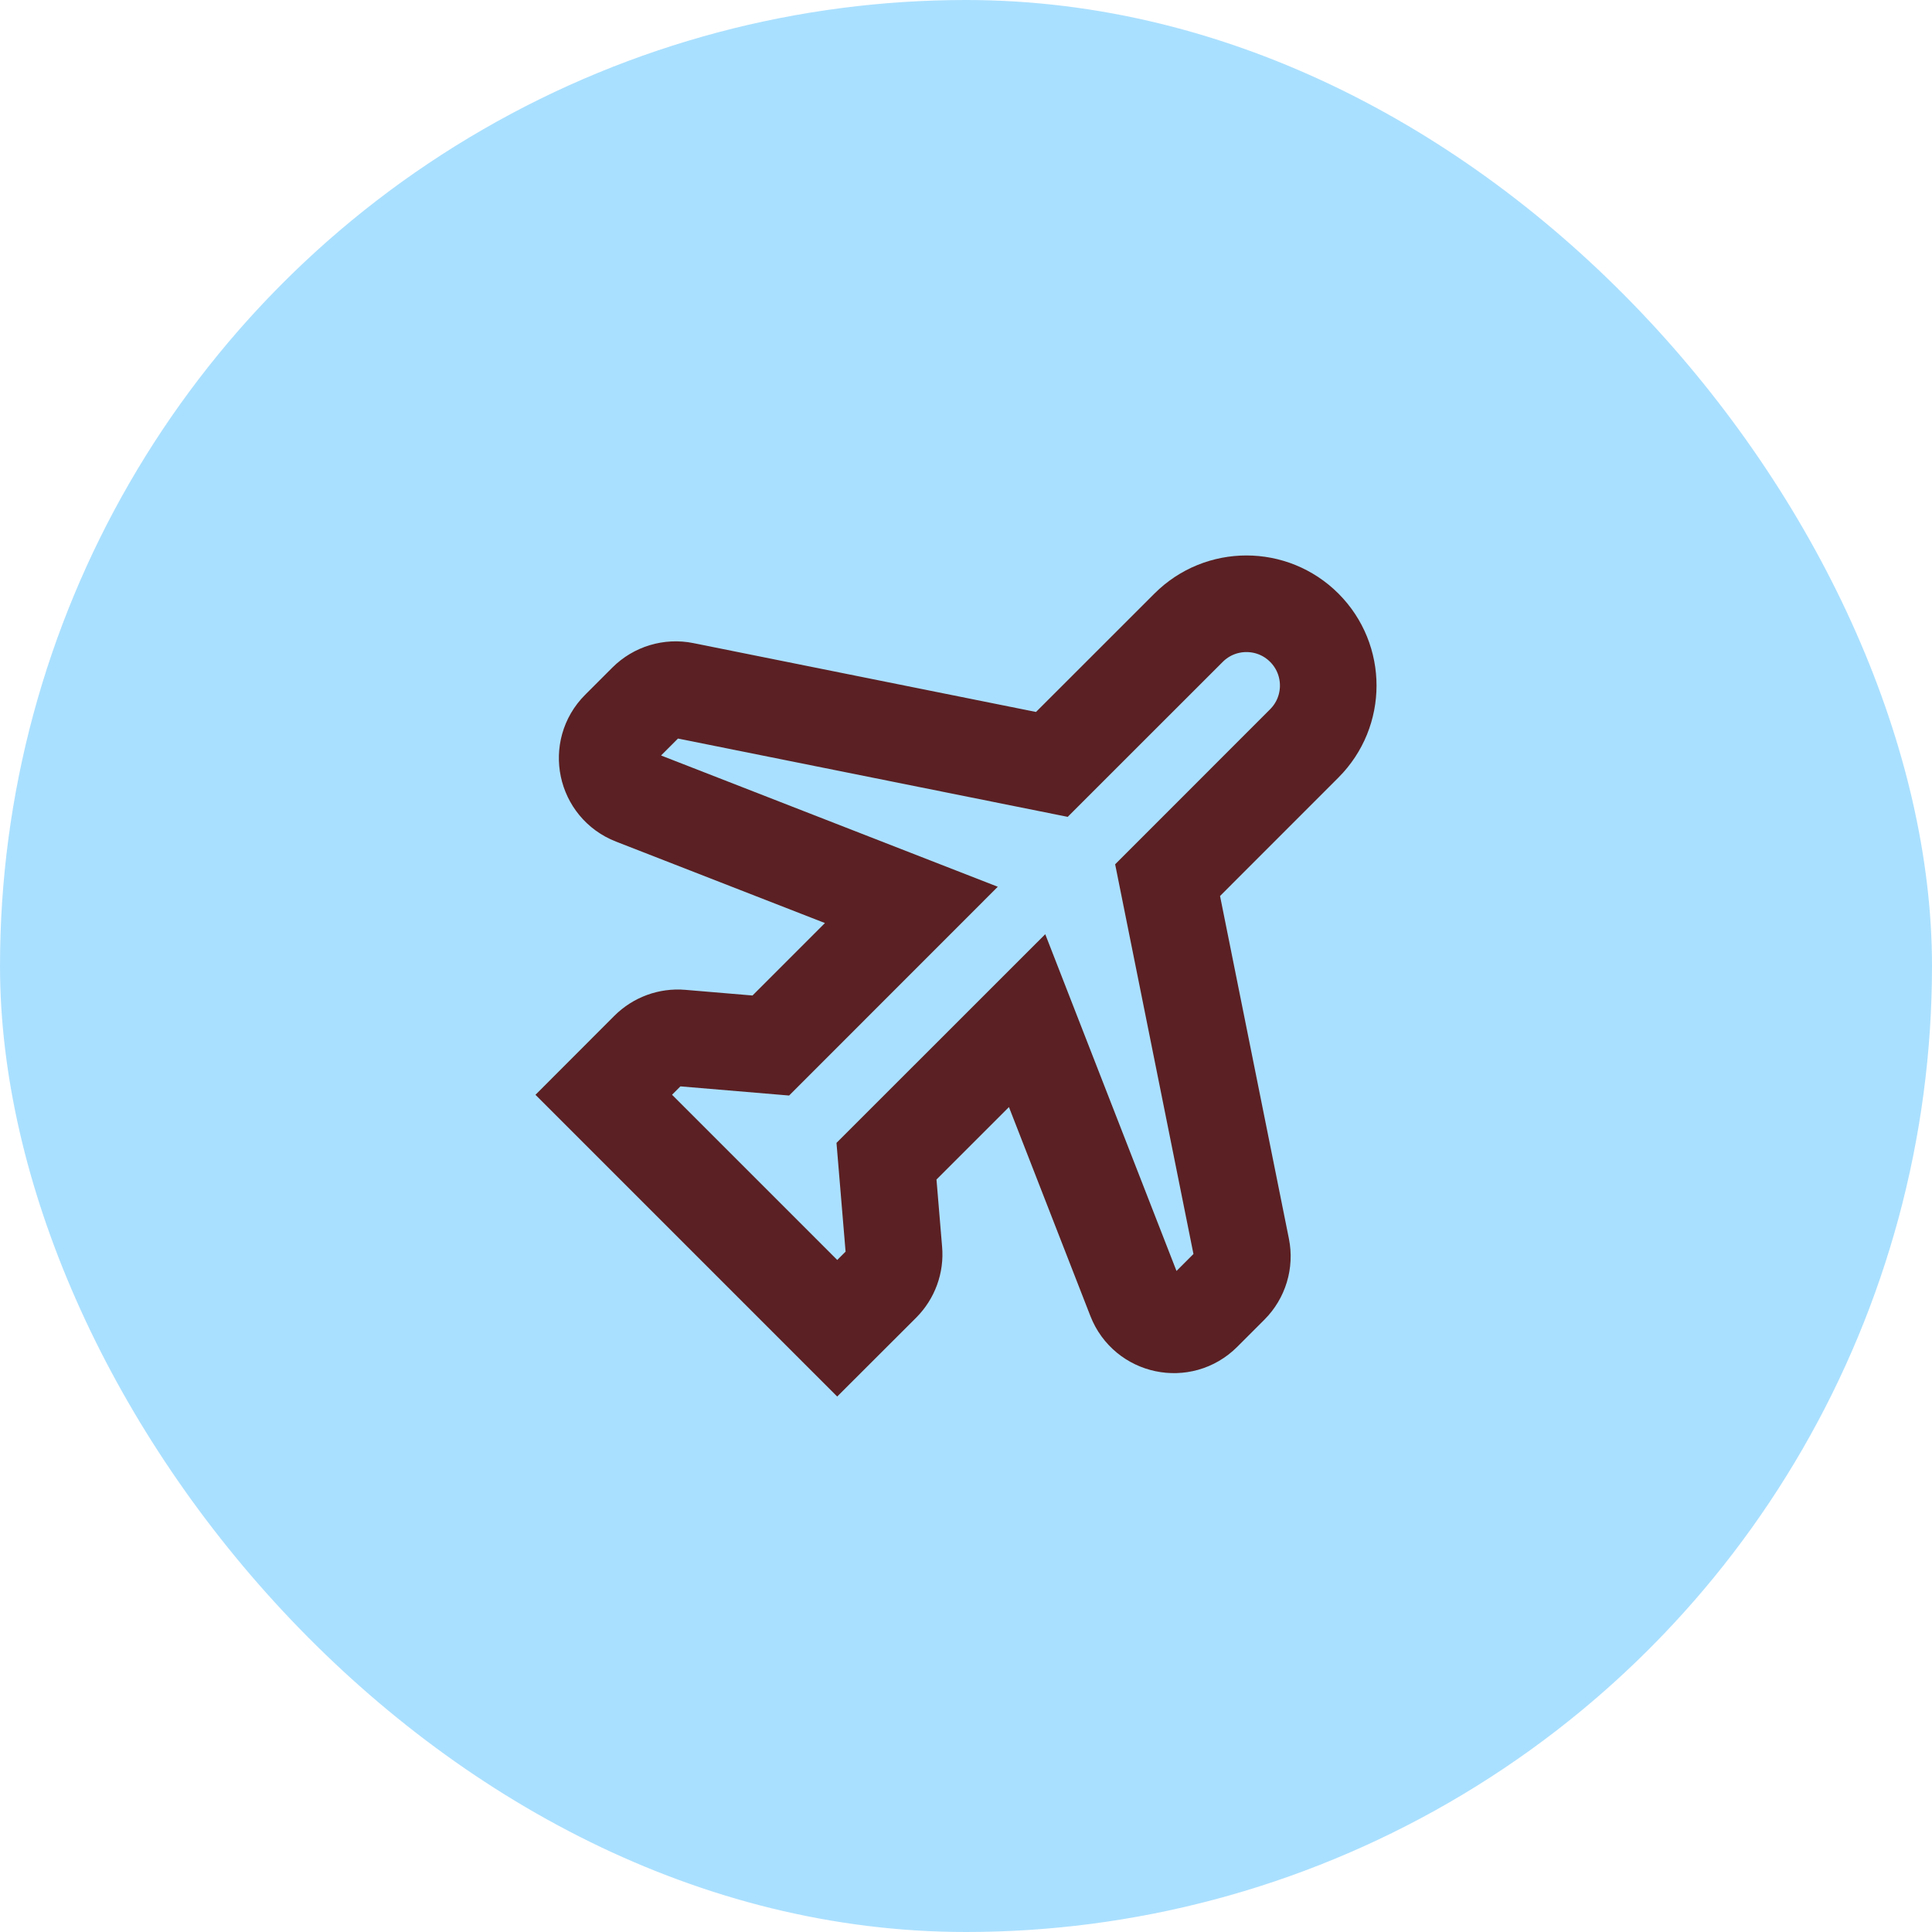 <svg width="32" height="32" viewBox="0 0 32 32" fill="none" xmlns="http://www.w3.org/2000/svg">
<g clip-path="url(#clip0_35011_8263)">
<circle cx="16" cy="16" r="16" fill="#AAE0FF"/>
<path d="M17.422 12.661L19.687 10.397C20.216 9.868 21.074 9.868 21.603 10.397C22.132 10.926 22.132 11.784 21.603 12.313L19.339 14.578L20.564 20.674C20.609 20.898 20.539 21.13 20.377 21.292L19.926 21.743C19.577 22.092 18.985 21.967 18.806 21.508L17.012 16.905L14.683 19.233L14.807 20.717C14.825 20.917 14.752 21.115 14.61 21.258L13.867 22L10 18.133L10.742 17.39C10.885 17.248 11.082 17.175 11.283 17.192L12.767 17.317L15.095 14.988L10.493 13.194C10.033 13.015 9.908 12.423 10.257 12.074L10.708 11.623C10.87 11.461 11.102 11.391 11.326 11.436L17.422 12.661Z" stroke="#5B2023" stroke-width="1.6" stroke-linecap="round"/>
</g>
<defs>
<clipPath id="clip0_35011_8263">
<rect width="32" height="32" rx="16" fill="white"/>
</clipPath>
</defs>
</svg>
